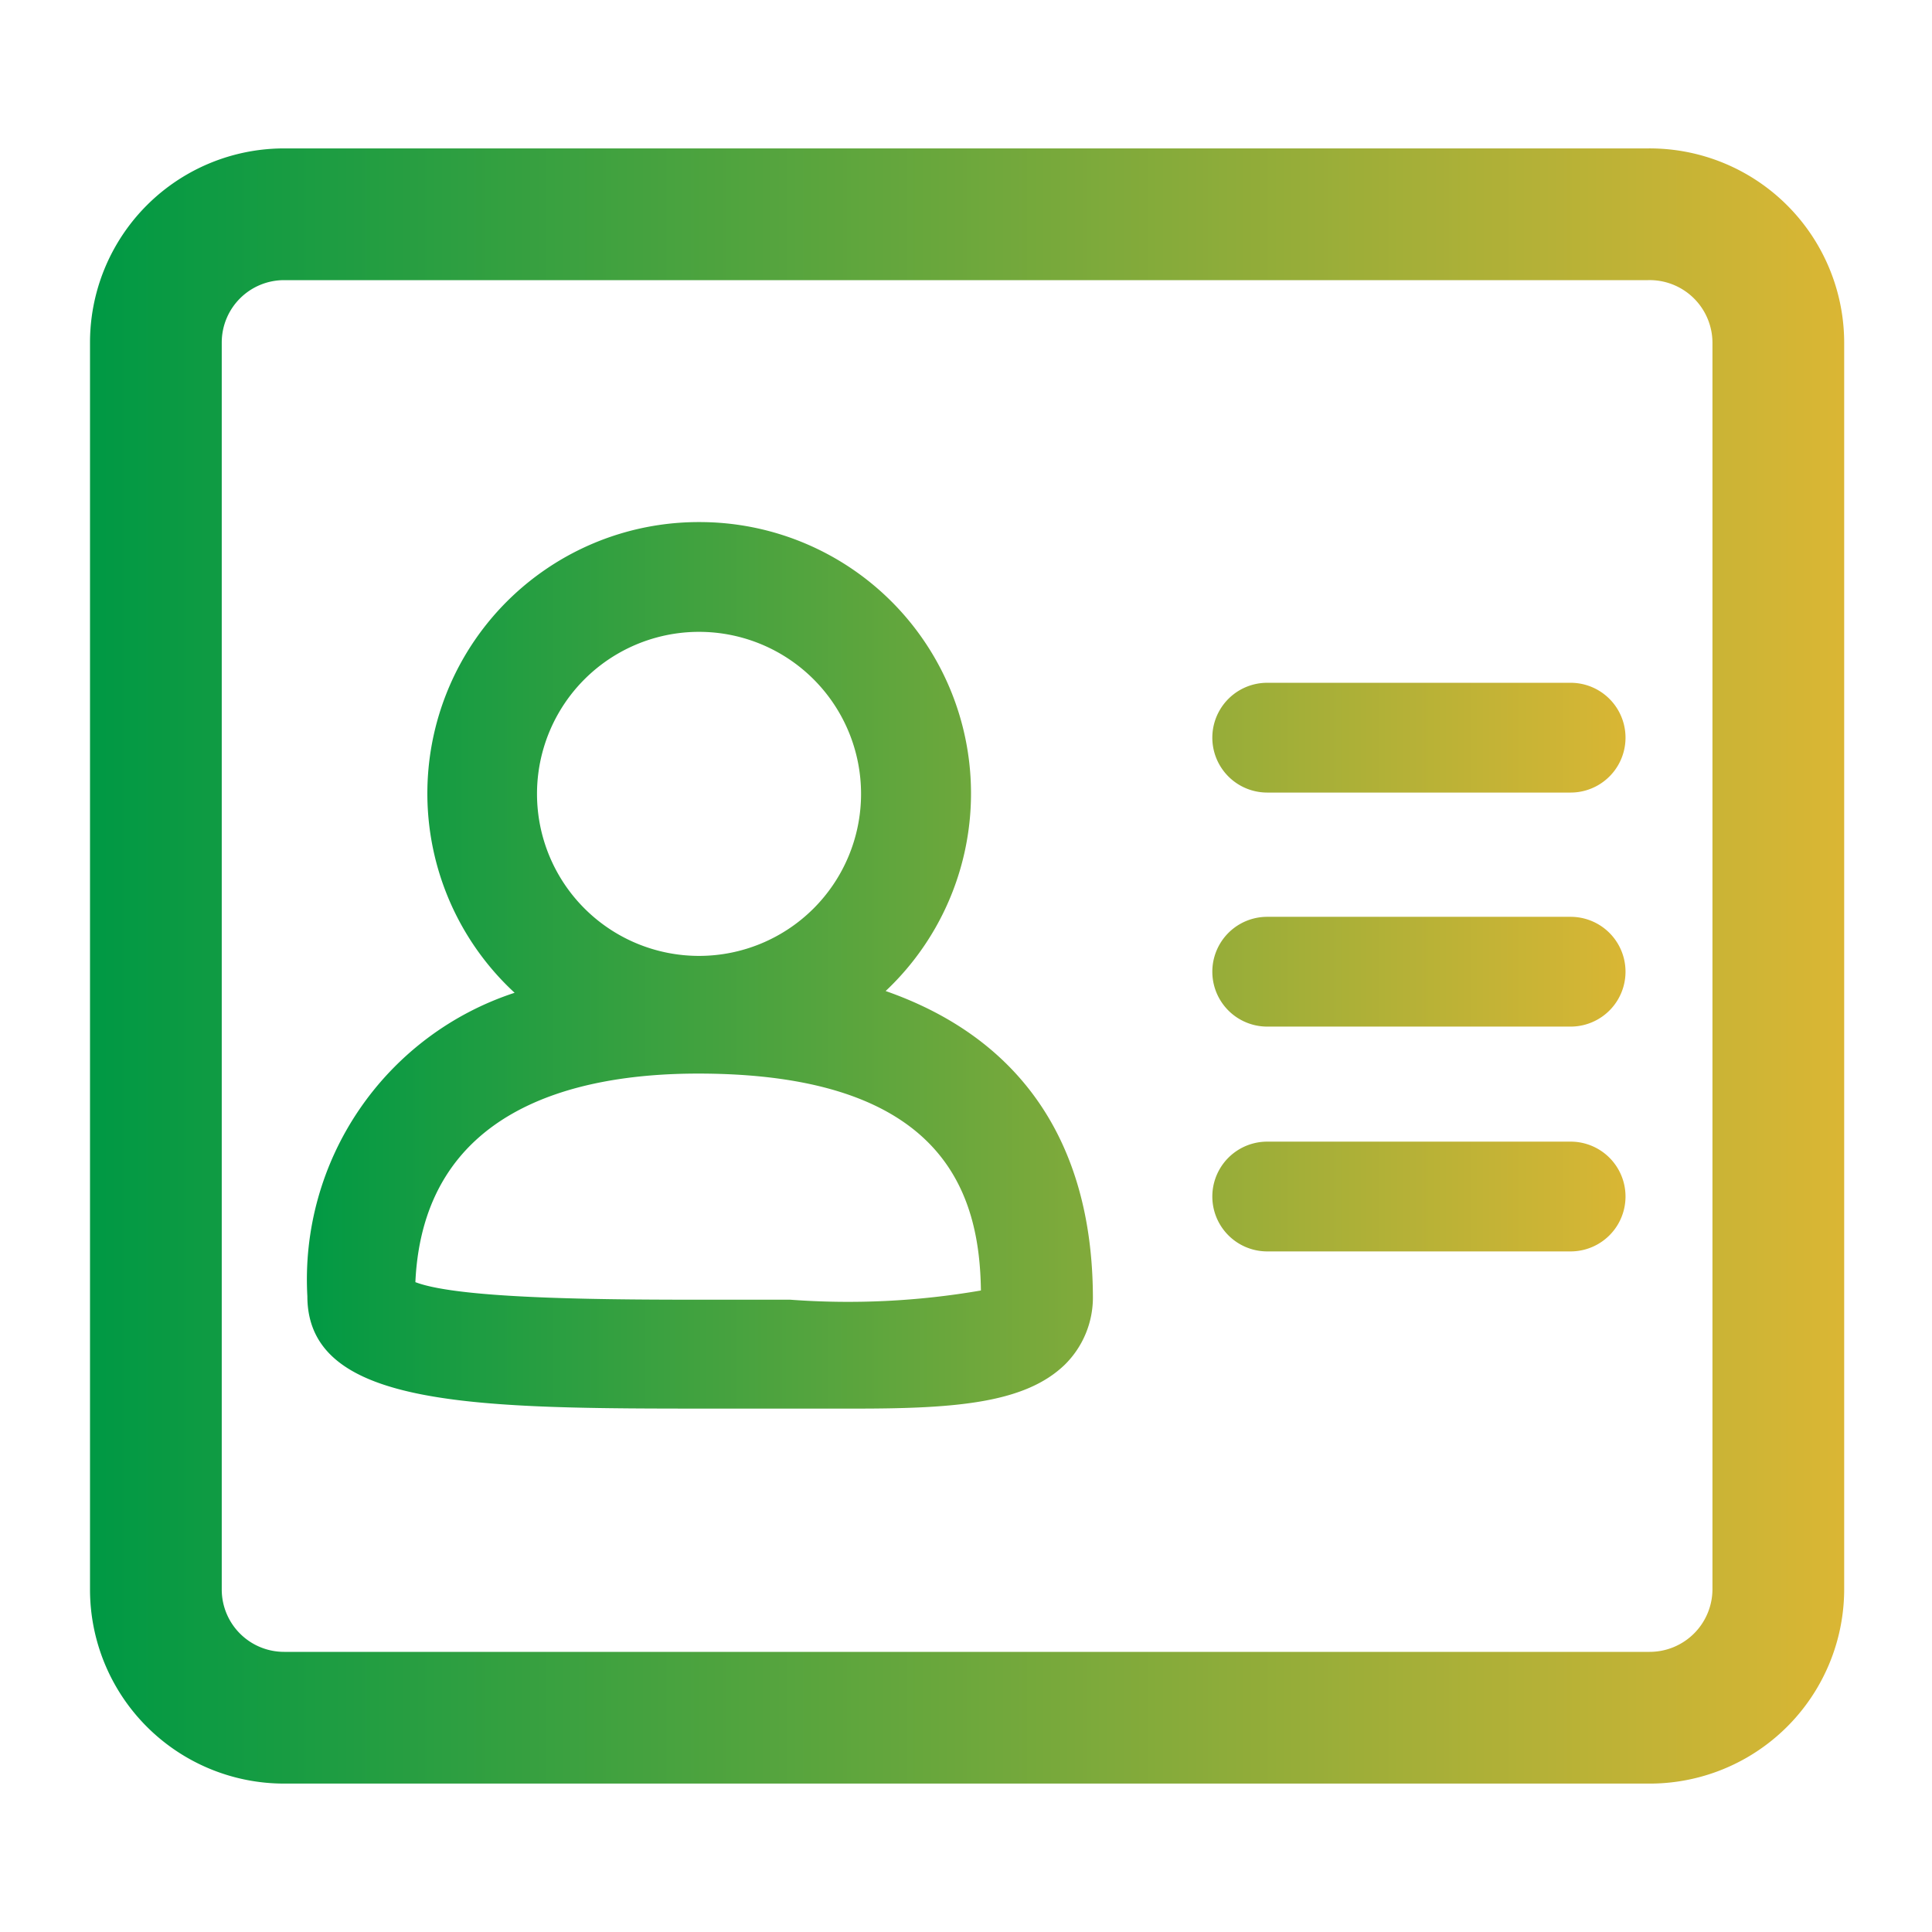 <svg t="1704331893326" class="icon" viewBox="0 0 1024 1024" version="1.1" xmlns="http://www.w3.org/2000/svg" p-id="4001" width="39" height="39">
    <path d="M469.411 525.265a143.825 143.825 0 0 0-98.676-248.553 143.825 143.825 0 0 0-97.978 249.484A159.884 159.884 0 0 0 162.909 687.011c0 59.578 90.531 59.578 215.738 59.578h75.171c53.295 0 89.6-3.025 110.545-23.273a50.036 50.036 0 0 0 14.895-36.538c-0.465-81.687-38.633-136.611-109.847-161.513z m-98.676-190.371a85.876 85.876 0 1 1-86.109 85.876 85.876 85.876 0 0 1 86.109-85.876zM418.909 688.873h-41.425c-50.735 0-133.12 0-157.324-9.309 4.189-90.996 83.316-110.545 149.876-110.545 131.258 0 149.178 64.465 149.876 114.967a413.556 413.556 0 0 1-101.004 4.887zM832.465 605.091h-160.815a29.091 29.091 0 0 0 0 58.182h160.815a29.091 29.091 0 0 0 0-58.182zM832.465 485.935h-160.815a29.091 29.091 0 0 0 0 58.182h160.815a29.091 29.091 0 0 0 0-58.182zM832.465 361.891h-160.815a29.091 29.091 0 0 0 0 58.182h160.815a29.091 29.091 0 0 0 0-58.182z" p-id="4002" fill="url(#sampleGradient)"

    >
</path>
    <path d="M873.425 78.662H150.575A102.865 102.865 0 0 0 47.709 181.527v660.945a102.865 102.865 0 0 0 102.865 102.865h722.851A103.098 103.098 0 0 0 977.455 842.473V181.527a103.098 103.098 0 0 0-104.029-102.865zM907.636 842.473a33.28 33.28 0 0 1-33.28 33.047H150.575a33.047 33.047 0 0 1-33.047-33.047V181.527a33.047 33.047 0 0 1 33.047-33.047h722.851A33.28 33.28 0 0 1 907.636 181.527z" p-id="4003" fill="url(#sampleGradient)"

    >

</path>

    <linearGradient id="sampleGradient">
        <stop offset="0%" stop-color="#009944" />
        <stop offset="100%" stop-color="#DAB634" />
    </linearGradient>


</svg>
